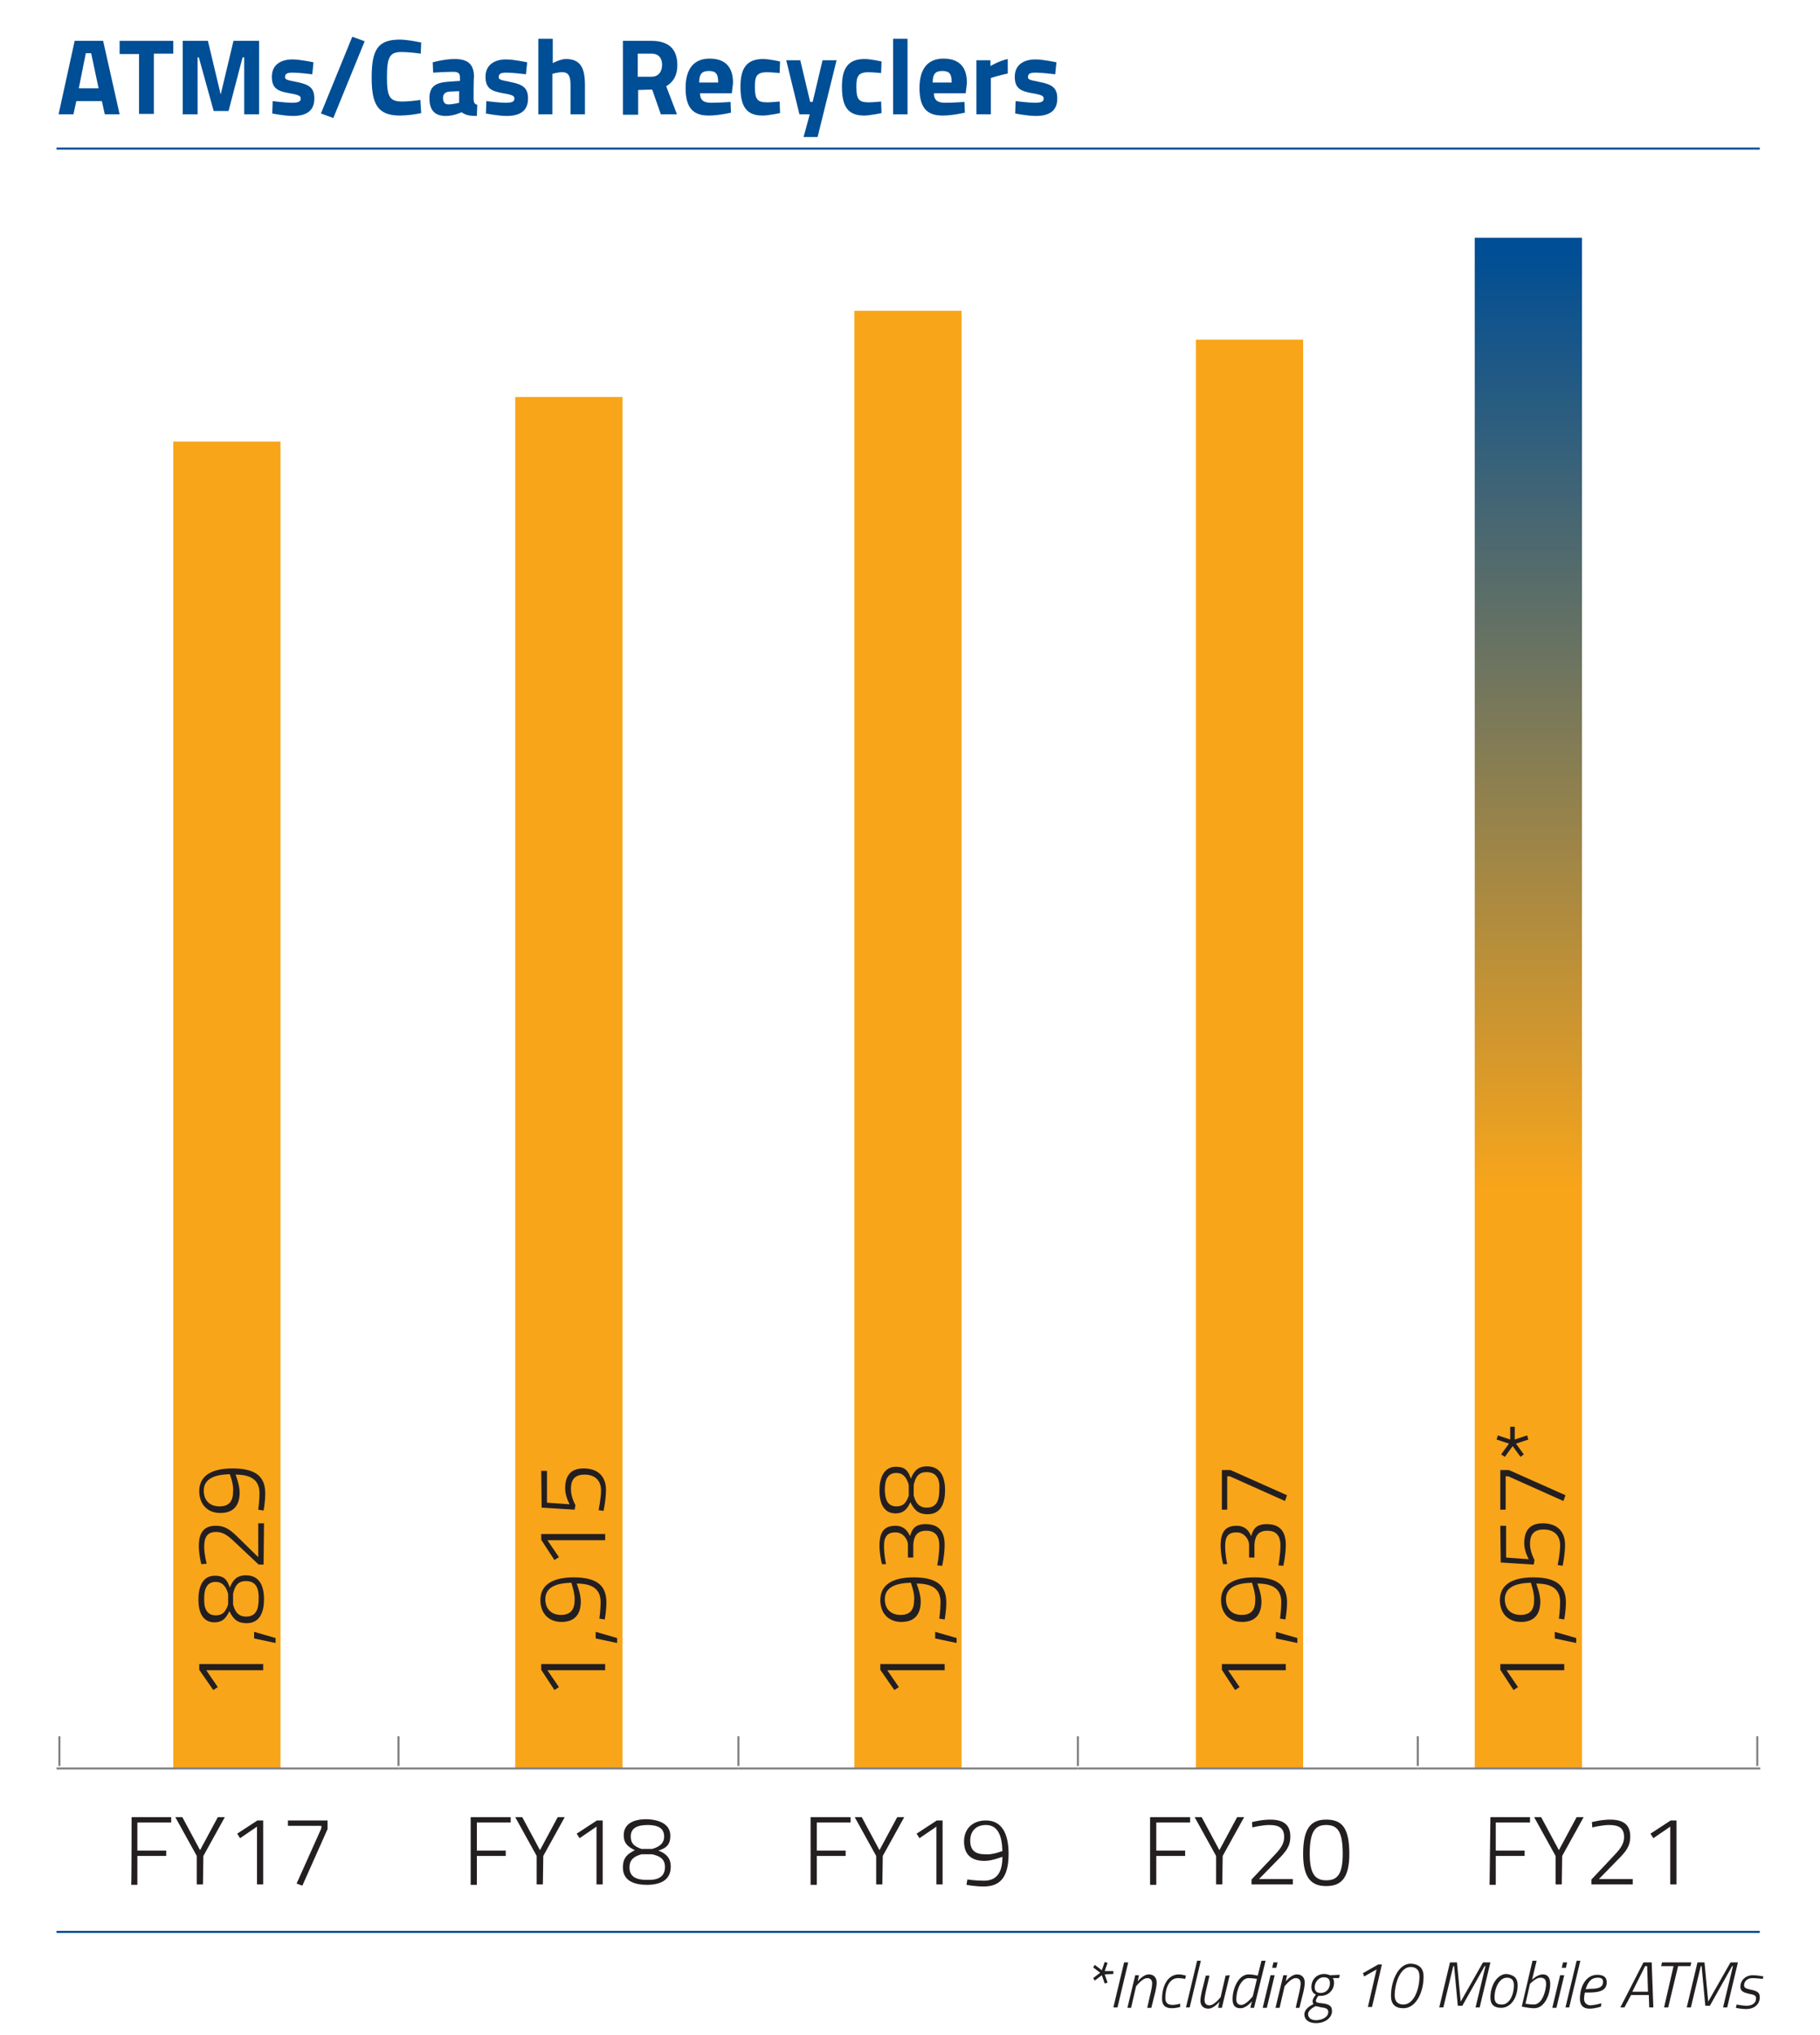 <?xml version="1.0" encoding="utf-8"?>
<!-- Generator: Adobe Illustrator 24.0.1, SVG Export Plug-In . SVG Version: 6.00 Build 0)  -->
<svg version="1.1" id="atm" xmlns="http://www.w3.org/2000/svg" xmlns:xlink="http://www.w3.org/1999/xlink" x="0px" y="0px"
	 viewBox="0 0 441.2 493" style="enable-background:new 0 0 441.2 493;" xml:space="preserve">
<style type="text/css">
	#atm .st0{clip-path:url(#SVGID_2n3_);fill:url(#SVGID_3n3_);}
	#atm .st1{fill:#231F20;}
	#atm .st2{fill:#F9A51A;}
	#atm .st3{fill:#004E95;}
	#atm .st4{fill:none;stroke:#004E95;stroke-width:0.5;}
	#atm .st5{fill:none;stroke:#808184;stroke-width:0.5;stroke-miterlimit:10;}
</style>
<g class="wow performance-bar four">
	<g>
		<g>
			<defs>
				<rect id="SVGID_1n3_" x="357.5" y="57.6" width="26" height="370.9"/>
			</defs>
			<clipPath id="SVGID_2n3_">
				<use xlink:href="#SVGID_1n3_"  style="overflow:visible;"/>
			</clipPath>
			
				<linearGradient id="SVGID_3n3_" gradientUnits="userSpaceOnUse" x1="6342.983" y1="5901.958" x2="6345.601" y2="5901.958" gradientTransform="matrix(0 87.054 -87.054 0 514161.219 -552120.062)">
				<stop  offset="0" style="stop-color:#004E95"/>
				<stop  offset="1" style="stop-color:#F9A51A"/>
			</linearGradient>
			<rect x="357.5" y="57.6" class="st0" width="26" height="370.9"/>
		</g>
	</g>
	<g>
		<path class="st1" d="M363.7,404.6v-1.4h15.5v1.5h-14l2.8,4.1l-1.1,0.7L363.7,404.6z"/>
		<path class="st1" d="M376.9,397v-1.6l5.2,1.5v1.2L376.9,397z"/>
		<path class="st1" d="M377.9,392.2c0,0,0.3-2.1,0.3-4c0-3-1.8-4.5-5.8-4.5c0,0,1,2.5,1,4.3c0,3.2-1.5,5-4.7,5
			c-3.1,0-5.1-2.1-5.1-5.3c0-3.8,3.1-5.5,8.1-5.5c6,0,7.9,2.3,7.9,6.1c0,2-0.4,4.1-0.4,4.1L377.9,392.2z M371.1,383.5
			c-3.7,0.1-6.3,1.1-6.3,4c0,2.4,1.5,3.8,3.8,3.8c2.4,0,3.3-1.3,3.3-3.6C372,386.1,371.1,383.5,371.1,383.5z"/>
		<path class="st1" d="M363.7,369.7h1.4v7.7l5.5,0.4c0,0-1.1-1.9-1.1-3.8c0-3,1.2-4.9,4.5-4.9c3.5,0,5.4,2,5.4,5.2
			c0,2.4-0.6,5.1-0.6,5.1l-1.2-0.2c0,0,0.6-2.7,0.6-4.8c0-2.3-1.4-3.8-4-3.8c-2.6,0-3.3,1.5-3.3,3.5c0,2,1.1,3.9,1.1,3.9l-0.2,1.1
			l-8-0.5L363.7,369.7L363.7,369.7z"/>
		<path class="st1" d="M363.7,365.7v-9.5h2.1l13.7,6.1l-0.5,1.4l-13.4-6H365v8.1H363.7z"/>
		<path class="st1" d="M367.2,348.8l3-1l0.3,1l-3,1l1.9,2.6l-0.8,0.6l-1.9-2.6l-1.9,2.6l-0.9-0.6l1.9-2.6l-3-1l0.3-1l3,1v-3.1h1.1
			V348.8z"/>
	</g>
</g>
<g class="wow performance-bar three">
	<rect x="289.9" y="82.3" class="st2" width="26" height="346.2"/>
	<g>
		<path class="st1" d="M296.2,404.6v-1.4h15.5v1.5h-14l2.8,4.1l-1.1,0.7L296.2,404.6z"/>
		<path class="st1" d="M309.3,397v-1.6l5.2,1.5v1.2L309.3,397z"/>
		<path class="st1" d="M310.3,392.2c0,0,0.3-2.1,0.3-4c0-3-1.8-4.5-5.8-4.5c0,0,1,2.5,1,4.3c0,3.2-1.5,5-4.7,5
			c-3.1,0-5.1-2.1-5.1-5.3c0-3.8,3.1-5.5,8.1-5.5c6,0,7.9,2.3,7.9,6.1c0,2-0.4,4.1-0.4,4.1L310.3,392.2z M303.5,383.5
			c-3.7,0.1-6.3,1.1-6.3,4c0,2.4,1.5,3.8,3.8,3.8c2.4,0,3.3-1.3,3.3-3.6C304.4,386.1,303.5,383.5,303.5,383.5z"/>
		<path class="st1" d="M296.5,379c0,0-0.6-2.3-0.6-4.5c0-3.5,1.3-4.8,3.9-4.8c2.7,0,3.3,2.2,3.5,2.5c0.5-1.7,1.2-2.9,3.8-2.9
			c3,0,4.6,1.6,4.6,5c0,2.5-0.6,5.1-0.6,5.1l-1.2-0.1c0,0,0.5-2.6,0.5-4.8c0-2.5-1.1-3.6-3.2-3.6c-2.4,0-3,1.6-3.1,3.4v3.1h-1.3
			v-3.1c0-1.2-1.1-3-3-3c-2,0-2.8,0.9-2.8,3.3c0,2.3,0.5,4.4,0.5,4.4H296.5z"/>
		<path class="st1" d="M296.2,365.7v-9.5h2.1l13.7,6.1l-0.5,1.4l-13.4-6h-0.6v8.1H296.2z"/>
	</g>
</g>
<g class="wow performance-bar two">
	<rect x="207.1" y="75.3" class="st2" width="26" height="353.1"/>
	<g>
		<path class="st1" d="M213.4,404.6v-1.4H229v1.5h-13.9l2.8,4.1l-1.1,0.7L213.4,404.6z"/>
		<path class="st1" d="M226.7,397v-1.6l5.2,1.5v1.2L226.7,397z"/>
		<path class="st1" d="M227.7,392.2c0,0,0.3-2.1,0.3-4c0-3-1.8-4.5-5.8-4.5c0,0,1,2.5,1,4.3c0,3.2-1.5,5-4.7,5
			c-3.1,0-5.1-2.1-5.1-5.3c0-3.8,3.1-5.5,8.1-5.5c6,0,7.9,2.3,7.9,6.1c0,2-0.4,4.1-0.4,4.1L227.7,392.2z M220.8,383.5
			c-3.7,0.1-6.3,1.1-6.3,4c0,2.4,1.5,3.8,3.8,3.8c2.4,0,3.3-1.3,3.3-3.6C221.8,386.1,220.8,383.5,220.8,383.5z"/>
		<path class="st1" d="M213.8,379c0,0-0.6-2.3-0.6-4.5c0-3.5,1.3-4.8,3.9-4.8s3.3,2.2,3.5,2.5c0.5-1.7,1.2-2.9,3.8-2.9
			c3,0,4.6,1.6,4.6,5c0,2.5-0.6,5.1-0.6,5.1l-1.2-0.1c0,0,0.5-2.6,0.5-4.8c0-2.5-1.1-3.6-3.2-3.6c-2.4,0-3,1.6-3.1,3.4v3.1h-1.3
			v-3.1c0-1.2-1.1-3-3-3s-2.8,0.9-2.8,3.3c0,2.3,0.5,4.4,0.5,4.4H213.8z"/>
		<path class="st1" d="M217.2,355.4c2.1,0,3,0.9,3.6,2.9c0.7-1.8,1.7-3,3.9-3c3.4,0,4.4,2.7,4.4,5.8s-1,5.8-4.2,5.8
			c-2.5,0-3.3-1.2-4.2-2.9c-0.8,1.7-1.7,2.7-3.6,2.7c-2.7,0-3.9-2.2-3.9-5.5C213.2,357.7,214.5,355.4,217.2,355.4z M217.3,365
			c1.7,0,2.4-0.9,3-2.6v-2.6c-0.5-1.8-1.4-2.9-3-2.9c-2.1,0-2.8,1.6-2.8,4C214.5,363.5,215.3,365,217.3,365z M224.6,356.7
			c-2.1,0-2.7,1.4-3.1,3.1v2.6c0.5,1.8,1.3,2.9,3.2,2.9c2.4,0,3-1.9,3-4.2C227.9,358.6,227.2,356.7,224.6,356.7z"/>
	</g>
</g>
<g class="wow performance-bar one">
	<rect x="124.9" y="96.2" class="st2" width="26" height="332.3"/>
	<g>
		<path class="st1" d="M131.2,404.6v-1.4h15.5v1.5h-14l2.8,4.1l-1.1,0.7L131.2,404.6z"/>
		<path class="st1" d="M144.4,397v-1.6l5.2,1.5v1.2L144.4,397z"/>
		<path class="st1" d="M145.3,392.2c0,0,0.3-2.1,0.3-4c0-3-1.8-4.5-5.8-4.5c0,0,1,2.5,1,4.3c0,3.2-1.5,5-4.7,5
			c-3.1,0-5.1-2.1-5.1-5.3c0-3.8,3.1-5.5,8.1-5.5c6,0,7.9,2.3,7.9,6.1c0,2-0.4,4.1-0.4,4.1L145.3,392.2z M138.5,383.5
			c-3.7,0.1-6.3,1.1-6.3,4c0,2.4,1.5,3.8,3.8,3.8s3.3-1.3,3.3-3.6C139.4,386.1,138.5,383.5,138.5,383.5z"/>
		<path class="st1" d="M131.2,373.1v-1.4h15.5v1.5h-14l2.8,4.1l-1.1,0.7L131.2,373.1z"/>
		<path class="st1" d="M131.2,356.4h1.4v7.7l5.5,0.4c0,0-1.1-1.9-1.1-3.8c0-3,1.2-4.9,4.5-4.9c3.5,0,5.4,2,5.4,5.2
			c0,2.4-0.6,5.1-0.6,5.1l-1.2-0.2c0,0,0.6-2.7,0.6-4.8c0-2.3-1.4-3.8-4-3.8c-2.6,0-3.3,1.5-3.3,3.5c0,2,1.1,3.9,1.1,3.9l-0.2,1.1
			l-8-0.5L131.2,356.4L131.2,356.4z"/>
	</g>
</g>
<g class="wow performance-bar">
	<rect x="42" y="107" class="st2" width="26" height="321.5"/>
	<g>
		<path class="st1" d="M48.3,404.6v-1.4h15.5v1.5H50l2.8,4.1l-1.1,0.7L48.3,404.6z"/>
		<path class="st1" d="M61.6,397v-1.6l5.2,1.5v1.2L61.6,397z"/>
		<path class="st1" d="M52.1,381.8c2.1,0,3,0.9,3.6,2.9c0.7-1.8,1.7-3,3.9-3c3.4,0,4.4,2.7,4.4,5.8c0,3.1-1,5.8-4.2,5.8
			c-2.5,0-3.3-1.2-4.2-2.9c-0.8,1.7-1.7,2.7-3.6,2.7c-2.7,0-3.9-2.2-3.9-5.5C48.1,384,49.4,381.8,52.1,381.8z M52.3,391.4
			c1.7,0,2.4-0.9,3-2.6v-2.6c-0.5-1.8-1.4-2.9-3-2.9c-2.1,0-2.8,1.6-2.8,4C49.4,389.8,50.2,391.4,52.3,391.4z M59.6,383.1
			c-2.1,0-2.7,1.4-3.1,3.1v2.6c0.5,1.8,1.3,2.9,3.2,2.9c2.4,0,3-1.9,3-4.2C62.8,384.9,62.1,383.1,59.6,383.1z"/>
		<path class="st1" d="M63.9,379.1h-1.2l-5.1-4.8c-2-1.9-3.2-3.1-5.2-3.1c-2.2,0-2.9,1.3-2.9,3.6c0,1.8,0.6,4.1,0.6,4.1l-1.3,0.1
			c0,0-0.6-2.3-0.6-4.4c0-3.2,1.2-4.9,4.1-4.9c2.4,0,3.7,1.1,5.7,3.1l4.6,4.5v-8.2H64L63.9,379.1L63.9,379.1z"/>
		<path class="st1" d="M62.6,365.8c0,0,0.3-2.1,0.3-4c0-3-1.8-4.5-5.8-4.5c0,0,1,2.5,1,4.3c0,3.2-1.5,5-4.7,5
			c-3.1,0-5.1-2.1-5.1-5.3c0-3.8,3.1-5.5,8.1-5.5c6,0,7.9,2.3,7.9,6.1c0,2-0.4,4.1-0.4,4.1L62.6,365.8z M55.7,357.2
			c-3.7,0.1-6.3,1.1-6.3,4c0,2.4,1.5,3.8,3.8,3.8c2.4,0,3.3-1.3,3.3-3.6C56.7,359.7,55.7,357.2,55.7,357.2z"/>
	</g>
</g>
<g>
	<path class="st3" d="M18.1,9.9H25l4,17.8h-3.6l-0.7-3.2h-6.2l-0.7,3.2h-3.6L18.1,9.9z M19.1,21.4h4.8l-1.8-8.5h-1.3L19.1,21.4z"/>
</g>
<g>
	<path class="st3" d="M28.9,9.9h13.1V13h-4.7v14.6h-3.6V13.1h-4.7V9.9z"/>
	<path class="st3" d="M44.2,9.9h6.2l3.1,13l3.1-13h6.2v17.8h-3.6V13.9h-0.4l-3.4,13h-3.6l-3.6-13h-0.3v13.8h-3.6V9.9z"/>
	<path class="st3" d="M75.7,18c0,0-3.2-0.4-4.7-0.4c-1.5,0-1.9,0.3-1.9,1.1c0,0.6,0.5,0.7,3,1.2c3,0.6,4.1,1.5,4.1,4
		c0,3-2,4.2-5.2,4.2c-2,0-5-0.6-5-0.6l0.1-3c0,0,3.2,0.4,4.6,0.4c1.7,0,2.2-0.3,2.2-1c0-0.6-0.3-0.9-2.7-1.3c-2.9-0.5-4.3-1.2-4.3-4
		c0-3,2.3-4.2,5-4.2c1.9,0,5.1,0.7,5.1,0.7L75.7,18z"/>
	<path class="st3" d="M85.4,8.9l3,1.1l-7.6,18.6l-3-1.1L85.4,8.9z"/>
	<path class="st3" d="M102.1,27.4c-1.2,0.3-3.5,0.6-5.2,0.6c-5.5,0-6.8-3-6.8-9.2c0-6.8,1.5-9.2,6.8-9.2c1.9,0,4.1,0.5,5.2,0.7
		L102,13c-1.2-0.2-3.4-0.4-4.6-0.4c-2.8,0-3.6,1-3.6,6c0,4.8,0.6,6,3.7,6c1.2,0,3.4-0.2,4.4-0.4L102.1,27.4z"/>
	<path class="st3" d="M114.8,24.1c0.1,0.8,0.2,1.1,0.9,1.3l-0.1,2.7c-1.8,0-2.7-0.2-3.7-0.9c0,0-1.9,0.9-3.8,0.9c-2.8,0-4-1.5-4-4.3
		c0-3,1.7-3.8,4.6-4l2.8-0.2v-0.8c0-1.1-0.5-1.4-1.6-1.4c-1.8,0-4.9,0.2-4.9,0.2l-0.1-2.5c0,0,2.8-0.8,5.3-0.8
		c3.4,0,4.7,1.4,4.7,4.4C114.8,18.7,114.8,24.1,114.8,24.1z M108.9,22.2c-0.9,0.1-1.5,0.5-1.5,1.5c0,0.9,0.3,1.6,1.3,1.6
		c1.1,0,2.6-0.4,2.6-0.4v-2.8L108.9,22.2z"/>
	<path class="st3" d="M127.5,18c0,0-3.2-0.4-4.7-0.4c-1.5,0-1.9,0.3-1.9,1.1c0,0.6,0.5,0.7,3,1.2c3,0.6,4.1,1.5,4.1,4
		c0,3-2,4.2-5.2,4.2c-2,0-5-0.6-5-0.6l0.1-3c0,0,3.2,0.4,4.6,0.4c1.7,0,2.2-0.3,2.2-1c0-0.6-0.3-0.9-2.7-1.3c-2.9-0.5-4.3-1.2-4.3-4
		c0-3,2.3-4.2,5-4.2c1.9,0,5.1,0.7,5.1,0.7L127.5,18z"/>
	<path class="st3" d="M130.5,27.7V9.4h3.5v5.9c0,0,1.8-1,3.2-1c3.6,0,4.6,2.3,4.6,6.3v7.1h-3.5v-7c0-2-0.3-3.2-2-3.2
		c-1.2,0-2.4,0.4-2.4,0.4v9.8H130.5z"/>
</g>
<g>
	<path class="st3" d="M154.7,21.8v6H151V9.9h6.9c4,0,6.3,1.8,6.3,5.9c0,2.5-1,4.1-2.7,5.1l2.6,6.8h-3.9l-2.1-6L154.7,21.8
		L154.7,21.8z M157.9,13h-3.3v5.6h3.3c1.8,0,2.6-1.3,2.6-2.9C160.5,14.1,159.7,13,157.9,13z"/>
</g>
<g>
	<path class="st3" d="M177.1,24.7l0.1,2.6c0,0-3,0.7-5.4,0.7c-3.9,0-5.6-2-5.6-6.7c0-4.6,2-7.1,5.8-7.1s5.7,2,5.7,5.9l-0.3,2.5h-7.7
		c0,1.6,0.8,2.3,2.7,2.3C174.4,24.9,177.1,24.7,177.1,24.7z M174.1,20c0-2.2-0.6-2.8-2.3-2.8s-2.3,0.8-2.3,2.8H174.1z"/>
	<path class="st3" d="M189.1,14.9l-0.1,2.8c0,0-2.1-0.2-3-0.2c-2.6,0-3,1-3,3.5c0,3,0.5,3.8,3,3.8c1,0,3-0.2,3-0.2l0.1,2.8
		c0,0-2.8,0.6-4.2,0.6c-3.9,0-5.4-2.1-5.4-7c0-4.6,1.6-6.7,5.5-6.7C186.5,14.3,189.1,14.9,189.1,14.9z"/>
	<path class="st3" d="M194,14.6l2.4,10.1h0.6l2.4-10.1h3.4l-4.6,18.6h-3.4l1.5-5.5h-2.5l-3.2-13.1H194z"/>
	<path class="st3" d="M213.7,14.9l-0.1,2.8c0,0-2.1-0.2-3-0.2c-2.6,0-3,1-3,3.5c0,3,0.5,3.8,3,3.8c1,0,3-0.2,3-0.2l0.1,2.8
		c0,0-2.8,0.6-4.2,0.6c-3.9,0-5.4-2.1-5.4-7c0-4.6,1.6-6.7,5.5-6.7C211.1,14.3,213.7,14.9,213.7,14.9z"/>
	<path class="st3" d="M216.5,9.4h3.5v18.3h-3.5V9.4z"/>
	<path class="st3" d="M233.8,24.7l0.1,2.6c0,0-3,0.7-5.4,0.7c-3.9,0-5.6-2-5.6-6.7c0-4.6,2-7.1,5.8-7.1c3.8,0,5.7,2,5.7,5.9
		l-0.3,2.5h-7.7c0,1.6,0.8,2.3,2.7,2.3C231,24.9,233.8,24.7,233.8,24.7z M230.7,20c0-2.2-0.6-2.8-2.3-2.8s-2.3,0.8-2.3,2.8H230.7z"
		/>
	<path class="st3" d="M236.7,14.6h3.4V16c0,0,2.2-1.3,4.2-1.7v3.5c-2.3,0.5-4.1,1.1-4.1,1.1v8.8h-3.5V14.6z"/>
	<path class="st3" d="M255.8,18c0,0-3.2-0.4-4.7-0.4c-1.5,0-1.9,0.3-1.9,1.1c0,0.6,0.5,0.7,3,1.2c3,0.6,4.1,1.5,4.1,4
		c0,3-2,4.2-5.2,4.2c-2,0-5-0.6-5-0.6l0.1-3c0,0,3.2,0.4,4.6,0.4c1.7,0,2.2-0.3,2.2-1c0-0.6-0.3-0.9-2.7-1.3c-2.9-0.5-4.3-1.2-4.3-4
		c0-3,2.3-4.2,5-4.2c1.9,0,5.1,0.7,5.1,0.7L255.8,18z"/>
</g>
<line class="st4" x1="13.7" y1="36" x2="426.6" y2="36"/>
<line class="st4" x1="13.7" y1="468.1" x2="426.6" y2="468.1"/>
<line class="st5" x1="14.4" y1="427.9" x2="14.4" y2="420.7"/>
<line class="st5" x1="96.6" y1="427.9" x2="96.6" y2="420.7"/>
<line class="st5" x1="179" y1="427.9" x2="179" y2="420.7"/>
<line class="st5" x1="261.3" y1="427.9" x2="261.3" y2="420.7"/>
<line class="st5" x1="343.7" y1="427.9" x2="343.7" y2="420.7"/>
<line class="st5" x1="426" y1="427.9" x2="426" y2="420.7"/>
<line class="st5" x1="13.7" y1="428.5" x2="96.6" y2="428.5"/>
<line class="st5" x1="96.6" y1="428.5" x2="179" y2="428.5"/>
<line class="st5" x1="179" y1="428.5" x2="261.3" y2="428.5"/>
<line class="st5" x1="261.3" y1="428.5" x2="343.7" y2="428.5"/>
<line class="st5" x1="343.7" y1="428.5" x2="426.7" y2="428.5"/>
<g>
	<path class="st1" d="M31.9,440.3h9.6v1.3h-8.2v6.8h7v1.3h-7v7h-1.5C31.9,456.6,31.9,440.3,31.9,440.3z"/>
	<path class="st1" d="M49.2,456.6h-1.5v-6.9l-5.2-9.4h1.7l4.3,8l4.3-8h1.7l-5.2,9.4L49.2,456.6L49.2,456.6z"/>
	<path class="st1" d="M62.4,441.1h1.4v15.5h-1.5v-14l-4.1,2.8l-0.7-1.1L62.4,441.1z"/>
	<path class="st1" d="M69.9,441.1h9.5v2.1l-6.1,13.7l-1.4-0.5l6-13.4v-0.6h-8.1V441.1z"/>
</g>
<g>
	<path class="st1" d="M114.2,440.3h9.6v1.3h-8.2v6.8h7v1.3h-7v7h-1.5V440.3z"/>
	<path class="st1" d="M131.6,456.6h-1.5v-6.9l-5.2-9.4h1.7l4.3,8l4.3-8h1.7l-5.2,9.4L131.6,456.6L131.6,456.6z"/>
	<path class="st1" d="M144.7,441.1h1.4v15.5h-1.5v-14l-4.1,2.8l-0.7-1.1L144.7,441.1z"/>
	<path class="st1" d="M162.5,444.8c0,2.1-0.9,3-2.9,3.6c1.8,0.7,3,1.7,3,3.9c0,3.4-2.7,4.4-5.8,4.4s-5.8-1-5.8-4.2
		c0-2.5,1.2-3.3,2.9-4.2c-1.7-0.8-2.7-1.7-2.7-3.6c0-2.7,2.2-3.9,5.5-3.9C160.2,440.9,162.5,442.2,162.5,444.8z M161.2,452.4
		c0-2.1-1.4-2.7-3.1-3.1h-2.6c-1.8,0.5-2.9,1.3-2.9,3.2c0,2.4,1.9,3,4.2,3C159.3,455.6,161.2,454.9,161.2,452.4z M152.9,445
		c0,1.7,0.9,2.4,2.6,3h2.6c1.8-0.5,2.9-1.4,2.9-3c0-2.1-1.6-2.8-4-2.8C154.4,442.2,152.9,443,152.9,445z"/>
</g>
<g>
	<path class="st1" d="M196.6,440.3h9.6v1.3h-8.2v6.8h7v1.3h-7v7h-1.5V440.3z"/>
	<path class="st1" d="M213.9,456.6h-1.5v-6.9l-5.2-9.4h1.7l4.3,8l4.3-8h1.7l-5.2,9.4L213.9,456.6L213.9,456.6z"/>
	<path class="st1" d="M227.1,441.1h1.4v15.5H227v-14l-4.1,2.8l-0.7-1.1L227.1,441.1z"/>
	<path class="st1" d="M234.5,455.4c0,0,2.1,0.3,4,0.3c3,0,4.5-1.8,4.5-5.8c0,0-2.5,1-4.3,1c-3.2,0-5-1.5-5-4.7
		c0-3.1,2.1-5.1,5.3-5.1c3.8,0,5.5,3.1,5.5,8.1c0,6-2.3,7.9-6.1,7.9c-2,0-4.1-0.4-4.1-0.4L234.5,455.4z M243,448.5
		c-0.1-3.7-1.1-6.3-4-6.3c-2.4,0-3.8,1.5-3.8,3.8c0,2.4,1.3,3.3,3.6,3.3C240.6,449.5,243,448.5,243,448.5z"/>
</g>
<g>
	<path class="st1" d="M278.9,440.3h9.6v1.3h-8.2v6.8h7v1.3h-7v7h-1.5V440.3z"/>
	<path class="st1" d="M296.3,456.6h-1.5v-6.9l-5.2-9.4h1.7l4.3,8l4.3-8h1.7l-5.2,9.4L296.3,456.6L296.3,456.6z"/>
	<path class="st1" d="M303.4,456.6v-1.2l4.8-5.1c1.9-2,3.1-3.2,3.1-5.2c0-2.2-1.3-2.9-3.6-2.9c-1.8,0-4.1,0.6-4.1,0.6l-0.1-1.3
		c0,0,2.3-0.6,4.4-0.6c3.2,0,4.9,1.2,4.9,4.1c0,2.4-1.1,3.7-3.1,5.7l-4.5,4.6h8.2v1.3L303.4,456.6L303.4,456.6z"/>
	<path class="st1" d="M327.1,449.2c0,6-2.1,7.8-5.6,7.8c-3.4,0-5.6-1.7-5.6-7.8c0-6.5,2.1-8.3,5.6-8.3
		C325.2,440.9,327.1,442.7,327.1,449.2z M317.5,449.2c0,5.1,1.5,6.4,4,6.4c2.6,0,4-1.3,4-6.4c0-5.5-1.3-7-4-7
		C318.9,442.2,317.5,443.6,317.5,449.2z"/>
</g>
<g>
	<path class="st1" d="M361.3,440.3h9.6v1.3h-8.3v6.8h7v1.3h-7v7h-1.5L361.3,440.3L361.3,440.3z"/>
	<path class="st1" d="M378.6,456.6h-1.5v-6.9l-5.2-9.4h1.7l4.3,8l4.3-8h1.7l-5.2,9.4L378.6,456.6L378.6,456.6z"/>
	<path class="st1" d="M385.8,456.6v-1.2l4.8-5.1c1.9-2,3.1-3.2,3.1-5.2c0-2.2-1.3-2.9-3.6-2.9c-1.8,0-4.1,0.6-4.1,0.6l-0.1-1.3
		c0,0,2.3-0.6,4.4-0.6c3.2,0,4.9,1.2,4.9,4.1c0,2.4-1.1,3.7-3.1,5.7l-4.5,4.6h8.2v1.3L385.8,456.6L385.8,456.6z"/>
	<path class="st1" d="M405,441.1h1.4v15.5h-1.5v-14l-4.1,2.8l-0.7-1.1L405,441.1z"/>
</g>
<g>
	<path class="st1" d="M267.8,478.4l0.7,2l-0.7,0.2l-0.7-2l-1.7,1.3l-0.4-0.6l1.7-1.3l-1.7-1.3l0.4-0.6l1.7,1.3l0.7-2l0.7,0.2l-0.7,2
		h2.1v0.7L267.8,478.4L267.8,478.4z"/>
	<path class="st1" d="M272.5,475.5h1l-2.6,10.9h-1L272.5,475.5z"/>
	<path class="st1" d="M273.3,486.5l1.9-7.9h0.9l-0.3,1.5c0,0,1.3-1.7,2.7-1.7c1.2,0,1.9,0.8,1.9,2c0,0.7-0.2,1.5-0.3,2.1l-1,4h-1
		l0.9-3.9c0.1-0.5,0.3-1.4,0.3-2c0-0.8-0.4-1.3-1.2-1.3c-1.2,0-2.7,2-2.7,2l-1.2,5.2H273.3z"/>
	<path class="st1" d="M287.5,478.7l-0.2,0.8c0,0-1-0.2-1.7-0.2c-2.2,0-3.1,2.5-3.1,4.8c0,1.1,0.5,1.7,1.8,1.7c0.6,0,1.8-0.3,1.8-0.3
		v0.8c0,0-1.1,0.3-2,0.3c-1.7,0-2.4-0.8-2.4-2.3c0-3,1.3-5.9,4.1-5.9C286.5,478.4,287.5,478.7,287.5,478.7z"/>
	<path class="st1" d="M290.2,475.1h0.9l-2.7,11.3h-0.9L290.2,475.1z"/>
	<path class="st1" d="M298.1,478.6l-1.9,7.9h-0.9l0.3-1.5c0,0-1.3,1.7-2.7,1.7c-1.2,0-1.9-0.8-1.9-1.9c0-0.7,0.2-1.5,0.3-2.1l1-4
		h0.9l-0.9,3.9c-0.1,0.5-0.3,1.4-0.3,2c0,0.8,0.4,1.3,1.2,1.3c1.2,0,2.7-2,2.7-2l1.2-5.2L298.1,478.6L298.1,478.6z"/>
	<path class="st1" d="M304,486.5h-0.9l0.4-1.6c0,0-1.3,1.7-2.8,1.7c-1.3,0-1.9-0.7-1.9-2.2c0-2.7,1.5-6,3.9-6c1,0,2.2,0.3,2.2,0.3
		l0.9-3.6h1L304,486.5z M304.7,479.5c0,0-1.1-0.2-2-0.2c-1.9,0-3,3-3,5.1c0,0.9,0.4,1.4,1.2,1.4c1.2,0,2.8-2.1,2.8-2.1L304.7,479.5z
		"/>
	<path class="st1" d="M308,478.6h1l-1.9,7.9h-1L308,478.6z M308.7,475.5h1l-0.3,1.3h-1L308.7,475.5z"/>
	<path class="st1" d="M309.2,486.5l1.9-7.9h0.9l-0.3,1.5c0,0,1.3-1.7,2.7-1.7c1.2,0,1.9,0.8,1.9,2c0,0.7-0.2,1.5-0.3,2.1l-1,4h-0.9
		l0.9-3.9c0.1-0.5,0.3-1.4,0.3-2c0-0.8-0.4-1.3-1.2-1.3c-1.2,0-2.7,2-2.7,2l-1.2,5.2H309.2z"/>
	<path class="st1" d="M316.2,488.1c0-1.2,1.2-2,2.2-2.5c-0.1-0.1-0.2-0.4-0.2-0.7c0-0.7,0.8-1.6,0.8-1.6c-0.7-0.3-1.1-0.9-1.1-1.9
		c0-1.5,1.1-3.1,3.1-3.1c0.8,0,1.4,0.3,1.4,0.3l2.4-0.1l-0.2,0.8h-1.5c0.2,0.3,0.3,0.6,0.3,1.2c0,1.4-1.1,3.1-3.3,3.1
		c-0.2,0-0.5,0-0.5,0s-0.6,0.7-0.6,1.2c0,0.4,0.4,0.5,1.5,0.6c1.8,0.2,2.4,0.7,2.4,1.9c0,1.5-1.5,2.9-3.9,2.9
		C317.3,490.2,316.2,489.4,316.2,488.1z M318.9,486.1c-0.8,0.4-1.8,1.1-1.8,1.9s0.6,1.5,1.9,1.5c1.6,0,3-0.8,3-2
		c0-0.7-0.5-1-1.7-1.1C319.6,486.2,319.1,486.1,318.9,486.1z M322.4,480.6c0-1-0.4-1.5-1.5-1.5c-1.4,0-2.2,1.4-2.2,2.4
		c0,0.8,0.4,1.4,1.4,1.4C321.8,482.9,322.4,481.5,322.4,480.6z"/>
	<path class="st1" d="M334.1,476h0.9l-2.4,10.3h-1l2.1-9.1l-3,1.7l-0.3-0.8L334.1,476z"/>
	<path class="st1" d="M345.1,478.9c0,3.8-1.8,7.7-4.9,7.7c-2,0-3-1-3-3c0-3.5,1.7-7.8,4.8-7.8C344,475.9,345.1,476.9,345.1,478.9z
		 M338.1,483.5c0,1.5,0.8,2.2,2.1,2.2c2.6,0,3.9-3.8,3.9-6.8c0-1.5-0.7-2.3-2.2-2.3C339.3,476.7,338.1,480.8,338.1,483.5z"/>
	<path class="st1" d="M351.5,475.5h1.7l0.9,9.5l5.4-9.5h1.8l-2.6,10.9h-1l2.4-10h-0.2l-5.4,9.6h-1.1l-0.9-9.6h-0.2l-2.4,10h-1
		L351.5,475.5z"/>
	<path class="st1" d="M367.9,481c0,3-1.6,5.5-4,5.5c-1.7,0-2.6-0.8-2.6-2.5c0-3,1.7-5.7,3.9-5.7C367,478.5,367.9,479.3,367.9,481z
		 M367,481c0-1.1-0.5-1.8-1.7-1.8c-1.8,0-3,2.4-3,4.8c0,1.1,0.5,1.7,1.7,1.7C365.8,485.8,367,483.5,367,481z"/>
	<path class="st1" d="M375.8,480.8c0,2-1.1,5.8-3.9,5.8c-1.2,0-3-0.4-3-0.4l2.6-11.1h1l-1.1,4.6c0,0,1.3-1.3,2.6-1.3
		C375.4,478.4,375.8,479.5,375.8,480.8z M374.8,480.8c0-0.9-0.2-1.6-1.4-1.6c-1.1,0-2.5,1.5-2.5,1.5l-1.1,4.8c0,0,1.2,0.2,1.9,0.2
		C374,485.8,374.8,482,374.8,480.8z"/>
	<path class="st1" d="M378.2,478.6h1l-1.9,7.9h-1L378.2,478.6z M378.9,475.5h1l-0.3,1.3h-1L378.9,475.5z"/>
	<path class="st1" d="M382.2,475.1h0.9l-2.7,11.3h-0.9L382.2,475.1z"/>
	<path class="st1" d="M388.2,485.4l-0.1,0.8c0,0-1.4,0.5-2.8,0.5c-1.5,0-2.3-0.8-2.3-2.4c0-2.7,1.3-5.8,4.2-5.8
		c1.4,0,2.3,0.5,2.3,1.8c0,1.9-1.5,2.5-4.4,2.5h-0.9c-0.1,0.5-0.2,1.1-0.2,1.5c0,1,0.7,1.6,1.6,1.6
		C386.9,485.8,388.2,485.4,388.2,485.4z M385.4,481.9c2.2,0,3.2-0.4,3.2-1.7c0-0.8-0.5-1-1.3-1c-1.6,0-2.4,1.1-2.9,2.8L385.4,481.9
		L385.4,481.9z"/>
	<path class="st1" d="M398.4,475.5h2l0.4,10.9h-1l-0.1-3h-4.3l-1.6,3h-1L398.4,475.5z M395.7,482.6h3.8l-0.2-6.2h-0.5L395.7,482.6z"
		/>
	<path class="st1" d="M402.9,475.5h7.1l-0.2,0.9h-3l-2.4,10h-1l2.3-10h-3L402.9,475.5z"/>
	<path class="st1" d="M411.5,475.5h1.7l0.9,9.5l5.4-9.5h1.8l-2.6,10.9h-1l2.4-10h-0.2l-5.4,9.6h-1.1l-0.9-9.6h-0.2l-2.4,10h-1
		L411.5,475.5z"/>
	<path class="st1" d="M427.3,479.5c0,0-1.5-0.2-2.5-0.2c-1.2,0-2,0.8-2,1.7c0,0.6,0.3,0.8,1.6,1.1c1.4,0.3,2.2,0.6,2.2,1.8
		c0,1.9-1.5,2.9-3.3,2.9c-1.2,0-2.5-0.3-2.5-0.3l0.2-0.8c0,0,1.5,0.3,2.4,0.3c1.3,0,2.3-0.6,2.3-1.8c0-0.7-0.5-0.9-1.7-1.1
		c-1.3-0.3-2.1-0.6-2.1-1.7c0-1.6,1.3-2.8,3-2.8c1.2,0,2.6,0.3,2.6,0.3L427.3,479.5z"/>
</g>
</svg>
